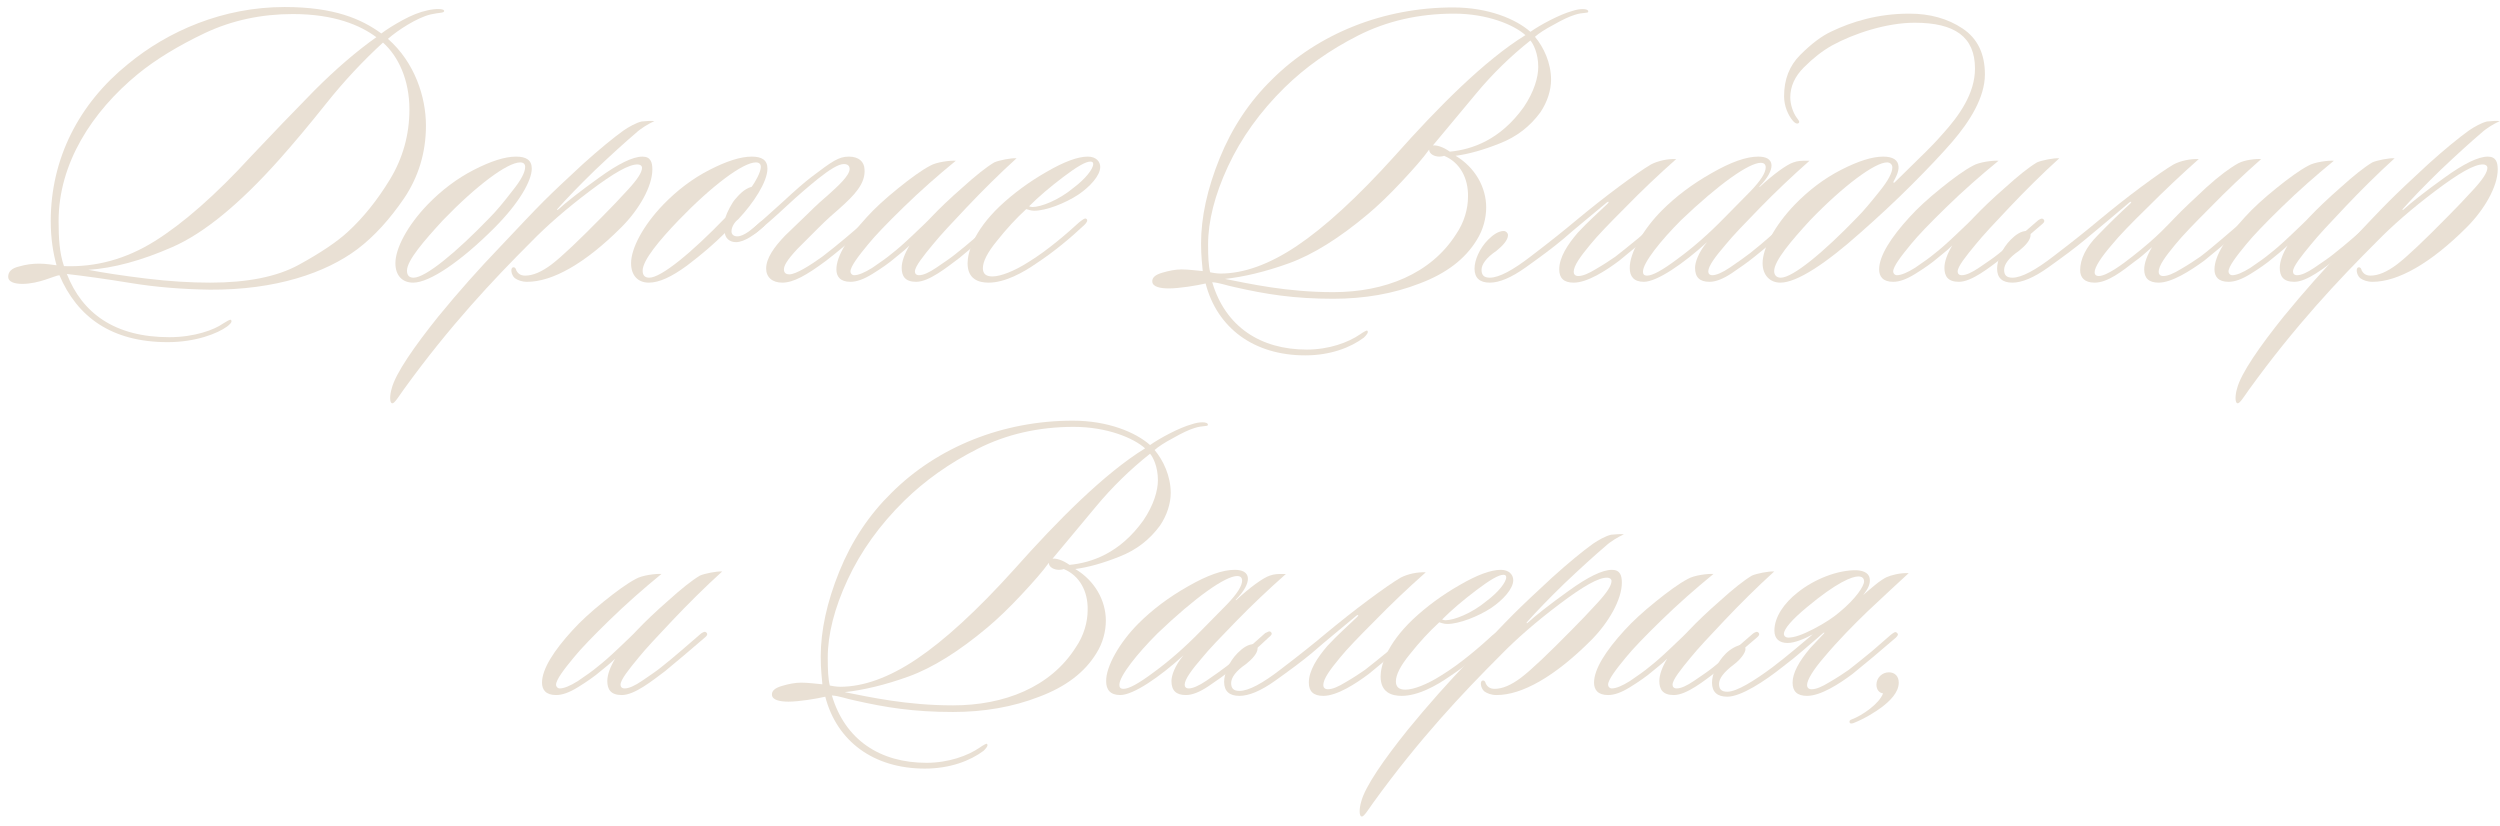 <?xml version="1.0" encoding="UTF-8"?> <svg xmlns="http://www.w3.org/2000/svg" width="242" height="80" viewBox="0 0 242 80" fill="none"><path d="M42.992 1.08C42.952 1.28 42.512 1.2 41.672 1.4C40.352 1.72 38.512 2.92 37.552 3.76C40.152 6.04 41.232 9.4 41.232 12.16C41.232 14.76 40.512 17.12 39.112 19.2C37.712 21.24 36.232 22.88 34.592 24.12C31.552 26.4 26.712 28.08 20.312 28.04C17.672 28 15.112 27.8 12.672 27.4C10.232 27 8.192 26.72 6.472 26.52C7.952 30.32 11.112 32.64 16.392 32.64C18.832 32.64 20.752 31.92 21.592 31.32C21.952 31.12 22.192 30.92 22.352 30.96C22.552 31.16 22.192 31.44 21.992 31.6C21.072 32.28 18.952 33.12 16.232 33.12C10.792 33.12 7.472 30.68 5.752 26.64C5.272 26.68 3.792 27.48 2.152 27.48C1.392 27.48 0.792 27.28 0.792 26.8C0.792 26.28 1.152 25.96 1.832 25.8C2.512 25.6 3.152 25.52 3.792 25.52C4.432 25.52 5.112 25.64 5.472 25.68C5.152 24.52 4.912 23.12 4.912 21.4C4.912 15.36 7.632 10.04 12.392 6.2C16.272 3 21.592 0.68 27.552 0.68C32.352 0.68 34.992 1.84 36.912 3.24C37.392 2.88 38.072 2.44 38.952 1.96C39.832 1.48 40.632 1.16 41.392 1C42.072 0.84 43.032 0.8 42.992 1.08ZM36.432 3.6C34.872 2.44 32.352 1.36 28.352 1.36C25.312 1.36 22.472 1.96 19.832 3.2C17.232 4.44 15.072 5.76 13.352 7.16C8.872 10.84 5.672 15.84 5.672 21.4C5.672 23.04 5.752 24.48 6.192 25.76C9.272 25.88 12.192 25.08 14.952 23.36C17.712 21.64 20.872 18.88 24.352 15.08C26.352 12.96 28.392 10.84 30.432 8.76C32.512 6.68 34.512 4.96 36.432 3.6ZM33.672 22.44C35.152 21.08 36.512 19.4 37.752 17.36C38.992 15.32 39.632 13.04 39.632 10.6C39.632 7.72 38.552 5.44 37.072 4.12C35.152 5.88 33.312 7.84 31.592 10C29.872 12.16 28.352 13.96 27.072 15.4C23.192 19.76 19.712 22.6 16.672 23.92C13.672 25.24 10.952 25.96 8.552 26.12C9.992 26.4 11.832 26.68 14.112 26.96C16.392 27.24 18.472 27.36 20.352 27.36C23.912 27.36 26.792 26.8 28.912 25.64C31.032 24.48 32.632 23.4 33.672 22.44Z" fill="#E9E0D4"></path><path d="M49.955 15.16C50.915 15.16 51.475 15.48 51.475 16.32C51.475 17.48 50.275 19.64 47.835 22.08C44.635 25.28 41.595 27.36 39.995 27.36C38.915 27.36 38.275 26.64 38.275 25.48C38.275 24.04 39.435 21.84 41.395 19.8C42.755 18.4 44.235 17.28 45.875 16.44C47.515 15.6 48.875 15.16 49.955 15.16ZM50.835 16.16C50.835 15.88 50.675 15.72 50.355 15.72C49.115 15.72 46.115 17.96 42.875 21.32C41.075 23.28 39.395 25.2 39.395 26.2C39.395 26.72 39.675 26.88 40.035 26.88C41.195 26.88 44.155 24.44 47.395 21.08C48.075 20.4 48.795 19.52 49.595 18.48C50.435 17.44 50.835 16.68 50.835 16.16Z" fill="#E9E0D4"></path><path d="M63.348 11.72C62.748 12 62.068 12.4 61.548 12.88C60.468 13.8 59.148 15 57.588 16.48C56.068 17.96 54.868 19.2 53.948 20.24C53.908 20.28 53.948 20.36 53.988 20.32C54.828 19.56 56.148 18.52 57.988 17.2C59.868 15.84 61.268 15.16 62.188 15.16C62.988 15.16 63.148 15.72 63.148 16.4C63.148 18.04 61.868 20.28 60.148 22C56.628 25.52 53.468 27.28 51.028 27.28C50.508 27.28 50.108 27.12 49.828 26.92C49.468 26.6 49.388 25.92 49.668 25.88C49.868 25.84 49.948 26.04 49.988 26.2C50.108 26.4 50.308 26.68 50.828 26.68C51.588 26.68 52.428 26.32 53.388 25.6C54.388 24.84 56.028 23.28 58.348 20.92C59.108 20.16 59.908 19.32 60.788 18.36C61.708 17.36 62.148 16.68 62.148 16.24C62.148 16.04 61.948 15.92 61.748 15.92C60.908 15.88 59.388 16.76 57.108 18.48C54.828 20.2 52.948 21.84 51.428 23.4C47.748 27.08 43.548 31.52 39.068 37.72C38.588 38.4 38.188 39.04 37.988 39.04C37.668 39.04 37.748 38.16 37.908 37.64C38.268 36.16 40.148 33.48 42.428 30.64C44.388 28.24 46.388 26 48.348 23.96C50.308 21.88 51.708 20.4 52.628 19.48C53.588 18.52 54.868 17.32 56.428 15.88C58.028 14.44 59.348 13.36 60.348 12.64C60.868 12.28 61.588 11.88 62.108 11.76C62.548 11.72 63.028 11.68 63.348 11.72Z" fill="#E9E0D4"></path><path d="M74.288 16.32C74.288 17.6 72.928 19.68 71.448 21.24C71.168 21.44 70.808 21.92 70.808 22.4C70.808 22.68 71.008 22.88 71.368 22.88C72.008 22.88 72.848 22.16 73.608 21.48C73.768 21.36 73.968 21.36 74.008 21.48C74.168 21.68 73.968 21.88 73.928 21.92C73.128 22.68 72.048 23.44 71.248 23.44C70.568 23.44 70.208 23 70.168 22.56C69.168 23.56 67.968 24.6 66.488 25.72C65.008 26.8 63.808 27.36 62.808 27.36C61.728 27.36 61.088 26.64 61.088 25.48C61.088 24.04 62.248 21.84 64.208 19.8C65.568 18.4 67.048 17.28 68.688 16.44C70.328 15.6 71.688 15.16 72.768 15.16C73.728 15.16 74.288 15.48 74.288 16.32ZM73.648 16.16C73.648 15.88 73.488 15.72 73.168 15.72C71.928 15.72 68.928 17.96 65.688 21.32C63.808 23.28 62.208 25.2 62.208 26.2C62.208 26.72 62.488 26.88 62.848 26.88C64.008 26.88 66.968 24.44 70.208 21.08C70.368 20.56 70.848 19.64 71.168 19.28C71.488 18.92 72.008 18.28 72.768 18.08C73.088 17.64 73.648 16.68 73.648 16.16Z" fill="#E9E0D4"></path><path d="M72.884 22.12C73.724 21.4 74.684 20.52 75.844 19.48C77.004 18.4 77.884 17.64 78.564 17.12C80.524 15.64 81.164 15.16 82.164 15.16C83.164 15.16 83.644 15.68 83.684 16.36C83.804 17.76 82.724 18.88 81.244 20.2C80.724 20.64 80.044 21.24 79.204 22.08L77.164 24.12C76.164 25.2 75.884 25.72 75.884 26.08C75.884 26.44 76.124 26.56 76.404 26.56C77.044 26.56 78.444 25.68 79.604 24.84C80.924 23.84 82.764 22.28 83.604 21.52C83.764 21.4 84.084 21.08 84.284 21.28C84.404 21.4 84.324 21.56 84.164 21.72C83.644 22.16 82.964 22.8 82.044 23.56C81.124 24.32 80.444 24.88 79.964 25.24C78.084 26.64 76.804 27.36 75.724 27.36C74.764 27.36 74.164 26.84 74.164 26C74.164 25 74.924 23.92 76.004 22.8L78.164 20.72C79.004 19.88 79.724 19.24 80.244 18.8C81.084 18.04 82.244 17 82.244 16.36C82.244 16.04 82.044 15.88 81.684 15.88C81.164 15.88 80.324 16.4 79.164 17.32C78.324 18 77.284 18.88 76.124 19.96C74.964 21.04 74.004 21.88 73.204 22.52C73.044 22.68 72.724 22.76 72.684 22.6C72.564 22.44 72.724 22.24 72.884 22.12Z" fill="#E9E0D4"></path><path d="M98.403 15.32C96.683 16.88 95.083 18.48 93.603 20.04C92.123 21.6 91.003 22.8 90.323 23.64C89.363 24.8 88.563 25.8 88.563 26.28C88.563 26.48 88.683 26.64 88.963 26.64C89.363 26.64 89.923 26.4 90.683 25.88C91.443 25.36 92.043 24.96 92.483 24.6C93.763 23.6 95.283 22.24 96.363 21.32C96.563 21.2 96.723 21.08 96.883 21.24C97.003 21.36 96.963 21.52 96.763 21.68C95.603 22.68 93.723 24.28 92.883 24.96C91.603 25.92 89.923 27.28 88.683 27.28C87.603 27.28 87.283 26.72 87.283 25.92C87.283 25.32 87.563 24.56 88.043 23.76C87.523 24.28 86.963 24.68 86.643 24.96C86.043 25.48 85.283 26 84.443 26.52C83.603 27.04 82.923 27.28 82.323 27.28C81.323 27.28 80.963 26.76 80.963 26.08C80.963 24.76 82.123 22.96 83.923 21C84.683 20.16 85.683 19.24 86.923 18.24C88.163 17.24 89.203 16.48 90.043 16.04C90.643 15.68 92.003 15.52 92.523 15.56C90.763 17 89.083 18.48 87.483 20.04C85.883 21.6 84.723 22.8 84.043 23.64C83.083 24.8 82.323 25.8 82.323 26.28C82.323 26.48 82.483 26.64 82.683 26.64C83.083 26.64 83.683 26.4 84.443 25.92C85.203 25.4 85.843 24.96 86.363 24.52C86.883 24.12 87.563 23.52 88.403 22.72C89.243 21.92 89.843 21.36 90.163 21C90.963 20.16 91.963 19.2 93.203 18.12C94.443 17 95.443 16.2 96.243 15.72C96.683 15.52 97.883 15.28 98.403 15.32Z" fill="#E9E0D4"></path><path d="M95.702 27.36C94.742 27.36 93.662 27.04 93.662 25.48C93.662 24.48 94.222 22.4 96.782 19.96C98.102 18.72 99.622 17.6 101.302 16.64C103.022 15.64 104.342 15.16 105.302 15.16C106.102 15.16 106.502 15.64 106.502 16.16C106.502 17 105.502 18.08 104.382 18.84C103.102 19.68 101.262 20.4 100.102 20.4C99.782 20.4 99.502 20.28 99.342 20.24C98.342 21.16 97.422 22.16 96.502 23.32C95.582 24.44 95.142 25.32 95.142 25.96C95.142 26.48 95.422 26.76 96.062 26.76C96.862 26.76 98.182 26.24 99.502 25.4C101.422 24.24 103.462 22.44 104.462 21.52C104.742 21.32 105.022 21.04 105.182 21.2C105.342 21.36 105.142 21.6 104.982 21.76C103.662 23 102.102 24.32 100.342 25.48C99.022 26.4 97.262 27.36 95.702 27.36ZM105.822 15.88C105.822 15.72 105.742 15.64 105.542 15.64C105.102 15.64 104.262 16.12 102.942 17.12C101.622 18.12 100.542 19.04 99.622 19.96C99.662 20 99.822 20.04 99.942 20.04C100.742 20.04 102.462 19.4 103.942 18.16C105.062 17.32 105.822 16.36 105.822 15.88Z" fill="#E9E0D4"></path><path d="M153.743 1.12C153.743 1.32 153.263 1.16 152.423 1.44C151.903 1.6 151.223 1.92 150.383 2.4C149.543 2.84 148.943 3.24 148.583 3.56C149.423 4.56 150.143 6.08 150.143 7.72C150.143 8.72 149.783 9.88 149.103 10.88C148.103 12.24 146.823 13.24 145.183 13.88C143.583 14.52 142.143 14.92 140.903 15.08C142.783 16.2 143.863 18.12 143.863 20.08C143.863 21.08 143.583 22.24 142.943 23.24C141.823 25.08 139.983 26.48 137.423 27.44C134.863 28.44 132.063 28.92 129.063 28.92C125.223 28.92 122.543 28.48 119.543 27.8C118.743 27.64 118.023 27.36 117.343 27.32C118.623 31.64 122.023 33.84 126.503 33.84C128.623 33.84 130.503 33.16 131.663 32.36C131.943 32.16 132.303 31.96 132.343 32C132.543 32.16 132.223 32.48 132.023 32.68C130.743 33.64 128.783 34.4 126.343 34.4C121.383 34.4 117.823 31.76 116.703 27.44C115.863 27.64 114.143 27.92 113.143 27.92C112.303 27.92 111.583 27.76 111.543 27.28C111.503 26.88 111.823 26.6 112.503 26.4C113.183 26.2 113.783 26.08 114.383 26.08C115.063 26.08 115.903 26.2 116.423 26.24C116.383 25.64 116.263 24.88 116.263 23.56C116.263 21.04 116.863 18.28 118.063 15.32C119.263 12.36 120.943 9.84 123.103 7.72C127.583 3.24 133.943 0.72 140.663 0.72C144.063 0.72 146.743 1.84 148.143 3.08C149.103 2.4 150.983 1.4 152.143 1.08C152.623 0.92 152.943 0.88 153.223 0.88C153.543 0.88 153.743 0.96 153.743 1.12ZM147.663 3.4C146.543 2.4 143.983 1.32 140.743 1.32C137.343 1.32 134.223 2.04 131.463 3.44C128.703 4.84 126.343 6.52 124.343 8.48C121.983 10.8 120.143 13.36 118.863 16.12C117.583 18.88 116.943 21.4 116.943 23.68C116.943 24.84 116.983 25.72 117.143 26.36C117.343 26.4 117.783 26.48 118.143 26.48C120.383 26.48 122.863 25.6 125.543 23.8C128.223 22 131.383 19.12 135.023 15.08C139.183 10.4 143.703 5.84 147.663 3.4ZM148.143 3.92C146.223 5.44 144.463 7.16 142.903 9.04L138.703 14.08C139.063 14.04 139.663 14.2 140.343 14.68C142.463 14.48 145.223 13.56 147.503 10.36C148.503 8.88 148.903 7.48 148.903 6.48C148.903 5.16 148.423 4.24 148.143 3.92ZM140.943 22.68C141.743 21.52 142.103 20.2 142.103 19.04C142.143 17.28 141.343 15.72 139.783 15.08C139.743 15.12 139.463 15.16 139.343 15.16C138.863 15.16 138.343 14.92 138.343 14.48C137.743 15.32 136.823 16.36 135.663 17.6C134.503 18.84 133.423 19.88 132.423 20.72C129.663 23.04 127.103 24.64 124.783 25.48C122.463 26.32 120.383 26.8 118.583 27C121.023 27.48 124.583 28.28 129.063 28.28C134.023 28.28 138.503 26.52 140.943 22.68Z" fill="#E9E0D4"></path><path d="M152.334 27.36C151.374 27.36 150.934 26.92 150.934 26.08C150.934 24.92 151.734 23.68 152.734 22.52C153.654 21.52 154.774 20.52 155.614 19.72C155.814 19.52 155.694 19.48 155.534 19.6C154.214 20.72 152.614 22 151.294 23.16C150.294 24 149.094 24.88 147.694 25.88C146.294 26.88 145.134 27.36 144.214 27.36C143.254 27.36 142.734 26.92 142.734 26C142.734 25.2 143.214 24.04 144.054 23.2C144.534 22.72 145.054 22.36 145.574 22.36C145.774 22.36 145.974 22.56 145.974 22.76C145.974 23.24 145.454 23.8 144.854 24.28C143.854 24.96 143.414 25.6 143.414 26.12C143.414 26.6 143.614 26.88 144.214 26.88C145.094 26.88 146.454 26.16 148.254 24.76C150.094 23.36 151.534 22.2 152.534 21.36C153.934 20.2 155.294 19.12 156.694 18.08C158.094 17.04 159.134 16.32 159.814 15.92C160.494 15.56 161.454 15.36 162.254 15.4C160.534 16.92 158.894 18.48 157.334 20.08C155.774 21.64 154.614 22.84 153.934 23.68C152.974 24.84 152.334 25.72 152.334 26.32C152.334 26.52 152.454 26.72 152.774 26.72C153.214 26.72 153.774 26.48 154.494 26.04C155.254 25.6 155.854 25.2 156.374 24.84C157.054 24.32 157.774 23.72 158.614 23.04L160.454 21.44C160.734 21.24 160.934 21.08 161.054 21.28C161.214 21.44 161.094 21.56 160.934 21.72L158.774 23.56L156.734 25.24C155.454 26.2 153.654 27.36 152.334 27.36Z" fill="#E9E0D4"></path><path d="M174.841 15.56H175.161C173.441 17.08 171.841 18.6 170.321 20.16C168.841 21.68 167.721 22.84 167.041 23.68C166.041 24.84 165.361 25.76 165.361 26.28C165.361 26.48 165.481 26.64 165.761 26.64C166.121 26.64 166.721 26.4 167.481 25.88C168.241 25.36 168.921 24.88 169.441 24.48C170.721 23.48 172.201 22.12 173.161 21.28C173.321 21.24 173.561 21 173.721 21.2C173.881 21.36 173.721 21.52 173.521 21.68C172.361 22.8 170.801 24.08 169.801 24.88C169.201 25.36 168.481 25.88 167.641 26.44C166.801 27 166.081 27.28 165.481 27.28C164.521 27.28 164.081 26.84 164.081 25.92C164.081 25.4 164.401 24.44 165.241 23.44C162.961 25.52 160.401 27.28 159.121 27.28C158.161 27.28 157.761 26.76 157.761 25.96C157.721 24.52 159.081 22.16 160.881 20.36C162.241 19 163.841 17.8 165.681 16.76C167.561 15.68 169.041 15.16 170.201 15.16C170.881 15.16 171.481 15.36 171.481 16.04C171.481 16.48 171.161 17.2 170.321 18.04C170.281 18.08 170.321 18.12 170.361 18.08C171.601 16.92 172.961 15.92 173.601 15.72C174.041 15.56 174.401 15.56 174.841 15.56ZM170.921 16.2C170.921 15.92 170.761 15.76 170.441 15.76C169.321 15.76 166.441 17.76 162.721 21.32C160.761 23.28 159.041 25.44 159.041 26.28C159.041 26.48 159.081 26.68 159.441 26.68C159.961 26.68 160.921 26.16 162.361 25.08C163.841 24 165.361 22.68 166.921 21.08L169.441 18.52C170.441 17.48 170.921 16.72 170.921 16.2Z" fill="#E9E0D4"></path><path d="M192.139 7.2C192.139 9.44 190.659 11.76 189.019 13.68C188.019 14.84 186.699 16.24 185.059 17.88C183.459 19.48 181.819 21 180.139 22.48C176.739 25.52 173.939 27.36 172.339 27.36C171.339 27.36 170.619 26.64 170.619 25.48C170.619 24.04 171.779 21.84 173.739 19.8C175.099 18.4 176.579 17.28 178.219 16.44C179.859 15.6 181.219 15.16 182.299 15.16C183.219 15.16 183.739 15.48 183.779 16.12C183.819 16.64 183.459 17.28 183.299 17.56C183.259 17.68 183.299 17.76 183.419 17.64L185.659 15.44C186.739 14.4 187.499 13.6 188.019 13C189.659 11.2 191.179 9.04 191.179 6.64C191.179 3.56 189.219 2.2 185.339 2.2C182.619 2.2 179.459 3.24 177.339 4.4C176.419 4.92 175.539 5.6 174.619 6.52C173.739 7.4 173.299 8.36 173.299 9.44C173.299 10.12 173.579 10.92 173.899 11.36C174.099 11.64 174.259 11.8 174.099 11.92C173.939 12.04 173.699 11.88 173.539 11.68C173.099 11.16 172.699 10.28 172.699 9.32C172.699 7.68 173.219 6.36 174.259 5.32C175.339 4.24 176.339 3.48 177.299 3.04C179.219 2.12 181.739 1.32 184.819 1.32C186.819 1.32 188.539 1.8 189.979 2.76C191.419 3.72 192.139 5.2 192.139 7.2ZM183.179 16.2C183.179 15.88 182.899 15.72 182.699 15.72C181.539 15.68 178.459 17.96 175.219 21.32C173.419 23.28 171.739 25.24 171.739 26.24C171.739 26.68 172.019 26.88 172.379 26.88C173.539 26.88 176.499 24.44 179.739 21.08C180.419 20.4 181.139 19.52 181.939 18.52C182.779 17.48 183.179 16.72 183.179 16.2Z" fill="#E9E0D4"></path><path d="M199.34 15.32C197.62 16.88 196.02 18.48 194.54 20.04C193.06 21.6 191.94 22.8 191.26 23.64C190.3 24.8 189.5 25.8 189.5 26.28C189.5 26.48 189.62 26.64 189.9 26.64C190.3 26.64 190.86 26.4 191.62 25.88C192.38 25.36 192.98 24.96 193.42 24.6C194.7 23.6 196.22 22.24 197.3 21.32C197.5 21.2 197.66 21.08 197.82 21.24C197.94 21.36 197.9 21.52 197.7 21.68C196.54 22.68 194.66 24.28 193.82 24.96C192.54 25.92 190.86 27.28 189.62 27.28C188.54 27.28 188.22 26.72 188.22 25.92C188.22 25.32 188.5 24.56 188.98 23.76C188.46 24.28 187.9 24.68 187.58 24.96C186.98 25.48 186.22 26 185.38 26.52C184.54 27.04 183.86 27.28 183.26 27.28C182.26 27.28 181.9 26.76 181.9 26.08C181.9 24.76 183.06 22.96 184.86 21C185.62 20.16 186.62 19.24 187.86 18.24C189.1 17.24 190.14 16.48 190.98 16.04C191.58 15.68 192.94 15.52 193.46 15.56C191.7 17 190.02 18.48 188.42 20.04C186.82 21.6 185.66 22.8 184.98 23.64C184.02 24.8 183.26 25.8 183.26 26.28C183.26 26.48 183.42 26.64 183.62 26.64C184.02 26.64 184.62 26.4 185.38 25.92C186.14 25.4 186.78 24.96 187.3 24.52C187.82 24.12 188.5 23.52 189.34 22.72C190.18 21.92 190.78 21.36 191.1 21C191.9 20.16 192.9 19.2 194.14 18.12C195.38 17 196.38 16.2 197.18 15.72C197.62 15.52 198.82 15.28 199.34 15.32Z" fill="#E9E0D4"></path><path d="M208.959 27.36C207.999 27.36 207.559 26.92 207.559 26.08C207.559 25.48 207.839 24.72 208.319 23.92C207.799 24.4 206.999 25.08 206.679 25.28C205.439 26.24 204.039 27.36 202.759 27.36C201.759 27.36 201.359 26.84 201.359 26.16C201.359 25.08 201.919 23.92 203.079 22.76C204.239 21.56 205.279 20.56 206.199 19.72C206.399 19.52 206.279 19.48 206.119 19.6L204.039 21.36L201.879 23.16C200.879 24 199.679 24.88 198.279 25.88C196.879 26.88 195.719 27.36 194.799 27.36C193.839 27.36 193.319 26.92 193.319 26C193.319 25.2 193.799 24.04 194.639 23.2C195.119 22.72 195.639 22.36 196.159 22.36C196.359 22.36 196.559 22.56 196.559 22.76C196.559 23.24 196.039 23.8 195.439 24.28C194.439 24.96 193.999 25.6 193.999 26.12C193.999 26.6 194.199 26.88 194.799 26.88C195.679 26.88 197.039 26.16 198.839 24.76C200.679 23.36 202.119 22.2 203.119 21.36C204.519 20.2 205.879 19.12 207.279 18.08C208.679 17.04 209.719 16.32 210.399 15.92C211.079 15.56 212.039 15.36 212.839 15.4C211.119 16.92 209.479 18.48 207.879 20.08C206.279 21.64 205.119 22.84 204.439 23.68C203.439 24.84 202.759 25.84 202.759 26.36C202.759 26.56 202.88 26.72 203.16 26.72C203.919 26.72 205.439 25.6 206.399 24.84C208.919 22.88 210 21.6 210.52 21.08C211.28 20.28 212.319 19.32 213.559 18.16C214.839 17 215.879 16.24 216.679 15.8C217.279 15.48 218.359 15.36 218.879 15.4C217.159 16.92 215.519 18.48 213.959 20.08C212.399 21.64 211.239 22.84 210.559 23.68C209.599 24.84 208.959 25.72 208.959 26.32C208.959 26.52 209.079 26.72 209.399 26.72C209.839 26.72 210.399 26.48 211.119 26.04C211.879 25.6 212.479 25.2 212.999 24.84C214.319 23.84 216.239 22.12 217.079 21.44C217.359 21.24 217.559 21.08 217.679 21.28C217.839 21.44 217.719 21.56 217.559 21.72L215.399 23.56L213.359 25.24C212.039 26.2 210.239 27.36 208.959 27.36Z" fill="#E9E0D4"></path><path d="M231.801 15.32C230.081 16.88 228.481 18.48 227.001 20.04C225.521 21.6 224.401 22.8 223.721 23.64C222.761 24.8 221.961 25.8 221.961 26.28C221.961 26.48 222.081 26.64 222.361 26.64C222.761 26.64 223.321 26.4 224.081 25.88C224.841 25.36 225.441 24.96 225.881 24.6C227.161 23.6 228.681 22.24 229.761 21.32C229.961 21.2 230.121 21.08 230.281 21.24C230.401 21.36 230.361 21.52 230.161 21.68C229.001 22.68 227.121 24.28 226.281 24.96C225.001 25.92 223.321 27.28 222.081 27.28C221.001 27.28 220.681 26.72 220.681 25.92C220.681 25.32 220.961 24.56 221.441 23.76C220.921 24.28 220.361 24.68 220.041 24.96C219.441 25.48 218.681 26 217.841 26.52C217.001 27.04 216.321 27.28 215.721 27.28C214.721 27.28 214.361 26.76 214.361 26.08C214.361 24.76 215.521 22.96 217.321 21C218.081 20.16 219.081 19.24 220.321 18.24C221.561 17.24 222.601 16.48 223.441 16.04C224.041 15.68 225.401 15.52 225.921 15.56C224.161 17 222.481 18.48 220.881 20.04C219.281 21.6 218.121 22.8 217.441 23.64C216.481 24.8 215.721 25.8 215.721 26.28C215.721 26.48 215.881 26.64 216.081 26.64C216.481 26.64 217.081 26.4 217.841 25.92C218.601 25.4 219.241 24.96 219.761 24.52C220.281 24.12 220.961 23.52 221.801 22.72C222.641 21.92 223.241 21.36 223.561 21C224.361 20.16 225.361 19.2 226.601 18.12C227.841 17 228.841 16.2 229.641 15.72C230.081 15.52 231.281 15.28 231.801 15.32Z" fill="#E9E0D4"></path><path d="M241.98 11.72C241.38 12 240.7 12.4 240.18 12.88C239.1 13.8 237.78 15 236.22 16.48C234.7 17.96 233.5 19.2 232.58 20.24C232.54 20.28 232.58 20.36 232.62 20.32C233.46 19.56 234.78 18.52 236.62 17.2C238.5 15.84 239.9 15.16 240.82 15.16C241.62 15.16 241.78 15.72 241.78 16.4C241.78 18.04 240.5 20.28 238.78 22C235.26 25.52 232.1 27.28 229.66 27.28C229.14 27.28 228.74 27.12 228.46 26.92C228.1 26.6 228.02 25.92 228.3 25.88C228.5 25.84 228.58 26.04 228.62 26.2C228.74 26.4 228.94 26.68 229.46 26.68C230.22 26.68 231.06 26.32 232.02 25.6C233.02 24.84 234.66 23.28 236.98 20.92C237.74 20.16 238.54 19.32 239.42 18.36C240.34 17.36 240.78 16.68 240.78 16.24C240.78 16.04 240.58 15.92 240.38 15.92C239.54 15.88 238.02 16.76 235.74 18.48C233.46 20.2 231.58 21.84 230.06 23.4C226.38 27.08 222.18 31.52 217.7 37.72C217.22 38.4 216.82 39.04 216.62 39.04C216.3 39.04 216.38 38.16 216.54 37.64C216.9 36.16 218.78 33.48 221.06 30.64C223.02 28.24 225.02 26 226.98 23.96C228.94 21.88 230.34 20.4 231.26 19.48C232.22 18.52 233.5 17.32 235.06 15.88C236.66 14.44 237.98 13.36 238.98 12.64C239.5 12.28 240.22 11.88 240.74 11.76C241.18 11.72 241.66 11.68 241.98 11.72Z" fill="#E9E0D4"></path><path d="M69.907 55.32C68.187 56.88 66.587 58.48 65.107 60.04C63.627 61.6 62.507 62.8 61.827 63.64C60.867 64.8 60.067 65.8 60.067 66.28C60.067 66.48 60.187 66.64 60.467 66.64C60.867 66.64 61.427 66.4 62.187 65.88C62.947 65.36 63.547 64.96 63.987 64.6C65.267 63.6 66.787 62.24 67.867 61.32C68.067 61.2 68.227 61.08 68.387 61.24C68.507 61.36 68.467 61.52 68.267 61.68C67.107 62.68 65.227 64.28 64.387 64.96C63.107 65.92 61.427 67.28 60.187 67.28C59.107 67.28 58.787 66.72 58.787 65.92C58.787 65.32 59.067 64.56 59.547 63.76C59.027 64.28 58.467 64.68 58.147 64.96C57.547 65.48 56.787 66 55.947 66.52C55.107 67.04 54.427 67.28 53.827 67.28C52.827 67.28 52.467 66.76 52.467 66.08C52.467 64.76 53.627 62.96 55.427 61C56.187 60.16 57.187 59.24 58.427 58.24C59.667 57.24 60.707 56.48 61.547 56.04C62.147 55.68 63.507 55.52 64.027 55.56C62.267 57 60.587 58.48 58.987 60.04C57.387 61.6 56.227 62.8 55.547 63.64C54.587 64.8 53.827 65.8 53.827 66.28C53.827 66.48 53.987 66.64 54.187 66.64C54.587 66.64 55.187 66.4 55.947 65.92C56.707 65.4 57.347 64.96 57.867 64.52C58.387 64.12 59.067 63.52 59.907 62.72C60.747 61.92 61.347 61.36 61.667 61C62.467 60.16 63.467 59.2 64.707 58.12C65.947 57 66.947 56.2 67.747 55.72C68.187 55.52 69.387 55.28 69.907 55.32Z" fill="#E9E0D4"></path><path d="M116.926 41.12C116.926 41.32 116.446 41.16 115.606 41.44C115.086 41.6 114.406 41.92 113.566 42.4C112.726 42.84 112.126 43.24 111.766 43.56C112.606 44.56 113.326 46.08 113.326 47.72C113.326 48.72 112.966 49.88 112.286 50.88C111.286 52.24 110.006 53.24 108.366 53.88C106.766 54.52 105.326 54.92 104.086 55.08C105.966 56.2 107.046 58.12 107.046 60.08C107.046 61.08 106.766 62.24 106.126 63.24C105.006 65.08 103.166 66.48 100.606 67.44C98.046 68.44 95.246 68.92 92.246 68.92C88.406 68.92 85.726 68.48 82.726 67.8C81.926 67.64 81.206 67.36 80.526 67.32C81.806 71.64 85.206 73.84 89.686 73.84C91.806 73.84 93.686 73.16 94.846 72.36C95.126 72.16 95.486 71.96 95.526 72C95.726 72.16 95.406 72.48 95.206 72.68C93.926 73.64 91.966 74.4 89.526 74.4C84.566 74.4 81.006 71.76 79.886 67.44C79.046 67.64 77.326 67.92 76.326 67.92C75.486 67.92 74.766 67.76 74.726 67.28C74.686 66.88 75.006 66.6 75.686 66.4C76.366 66.2 76.966 66.08 77.566 66.08C78.246 66.08 79.086 66.2 79.606 66.24C79.566 65.64 79.446 64.88 79.446 63.56C79.446 61.04 80.046 58.28 81.246 55.32C82.446 52.36 84.126 49.84 86.286 47.72C90.766 43.24 97.126 40.72 103.846 40.72C107.246 40.72 109.926 41.84 111.326 43.08C112.286 42.4 114.166 41.4 115.326 41.08C115.806 40.92 116.126 40.88 116.406 40.88C116.726 40.88 116.926 40.96 116.926 41.12ZM110.846 43.4C109.726 42.4 107.166 41.32 103.926 41.32C100.526 41.32 97.406 42.04 94.646 43.44C91.886 44.84 89.526 46.52 87.526 48.48C85.166 50.8 83.326 53.36 82.046 56.12C80.766 58.88 80.126 61.4 80.126 63.68C80.126 64.84 80.166 65.72 80.326 66.36C80.526 66.4 80.966 66.48 81.326 66.48C83.566 66.48 86.046 65.6 88.726 63.8C91.406 62 94.566 59.12 98.206 55.08C102.366 50.4 106.886 45.84 110.846 43.4ZM111.326 43.92C109.406 45.44 107.646 47.16 106.086 49.04L101.886 54.08C102.246 54.04 102.846 54.2 103.526 54.68C105.646 54.48 108.406 53.56 110.686 50.36C111.686 48.88 112.086 47.48 112.086 46.48C112.086 45.16 111.606 44.24 111.326 43.92ZM104.126 62.68C104.926 61.52 105.286 60.2 105.286 59.04C105.326 57.28 104.526 55.72 102.966 55.08C102.926 55.12 102.646 55.16 102.526 55.16C102.046 55.16 101.526 54.92 101.526 54.48C100.926 55.32 100.006 56.36 98.846 57.6C97.686 58.84 96.606 59.88 95.606 60.72C92.846 63.04 90.286 64.64 87.966 65.48C85.646 66.32 83.566 66.8 81.766 67C84.206 67.48 87.766 68.28 92.246 68.28C97.206 68.28 101.686 66.52 104.126 62.68Z" fill="#E9E0D4"></path><path d="M124.157 55.56H124.477C122.757 57.08 121.157 58.6 119.637 60.16C118.157 61.68 117.037 62.84 116.357 63.68C115.357 64.84 114.677 65.76 114.677 66.28C114.677 66.48 114.797 66.64 115.077 66.64C115.437 66.64 116.037 66.4 116.797 65.88C117.557 65.36 118.237 64.88 118.757 64.48C120.037 63.48 121.517 62.12 122.477 61.28C122.637 61.24 122.877 61 123.037 61.2C123.197 61.36 123.037 61.52 122.837 61.68C121.677 62.8 120.117 64.08 119.117 64.88C118.517 65.36 117.797 65.88 116.957 66.44C116.117 67 115.397 67.28 114.797 67.28C113.837 67.28 113.397 66.84 113.397 65.92C113.397 65.4 113.717 64.44 114.557 63.44C112.277 65.52 109.717 67.28 108.437 67.28C107.477 67.28 107.077 66.76 107.077 65.96C107.037 64.52 108.397 62.16 110.197 60.36C111.557 59 113.157 57.8 114.997 56.76C116.877 55.68 118.357 55.16 119.517 55.16C120.197 55.16 120.797 55.36 120.797 56.04C120.797 56.48 120.477 57.2 119.637 58.04C119.597 58.08 119.637 58.12 119.677 58.08C120.917 56.92 122.277 55.92 122.917 55.72C123.357 55.56 123.717 55.56 124.157 55.56ZM120.237 56.2C120.237 55.92 120.077 55.76 119.757 55.76C118.637 55.76 115.757 57.76 112.037 61.32C110.077 63.28 108.357 65.44 108.357 66.28C108.357 66.48 108.397 66.68 108.757 66.68C109.277 66.68 110.237 66.16 111.677 65.08C113.157 64 114.677 62.68 116.237 61.08L118.757 58.52C119.757 57.48 120.237 56.72 120.237 56.2Z" fill="#E9E0D4"></path><path d="M128.095 67.36C127.135 67.36 126.695 66.92 126.695 66.08C126.695 64.92 127.495 63.68 128.495 62.52C129.415 61.52 130.535 60.52 131.375 59.72C131.575 59.52 131.455 59.48 131.295 59.6C129.975 60.72 128.375 62 127.055 63.16C126.055 64 124.855 64.88 123.455 65.88C122.055 66.88 120.895 67.36 119.975 67.36C119.015 67.36 118.495 66.92 118.495 66C118.495 65.2 118.975 64.04 119.815 63.2C120.295 62.72 120.815 62.36 121.335 62.36C121.535 62.36 121.735 62.56 121.735 62.76C121.735 63.24 121.215 63.8 120.615 64.28C119.615 64.96 119.175 65.6 119.175 66.12C119.175 66.6 119.375 66.88 119.975 66.88C120.855 66.88 122.215 66.16 124.015 64.76C125.855 63.36 127.295 62.2 128.295 61.36C129.695 60.2 131.055 59.12 132.455 58.08C133.855 57.04 134.895 56.32 135.575 55.92C136.255 55.56 137.215 55.36 138.015 55.4C136.295 56.92 134.655 58.48 133.095 60.08C131.535 61.64 130.375 62.84 129.695 63.68C128.735 64.84 128.095 65.72 128.095 66.32C128.095 66.52 128.215 66.72 128.535 66.72C128.975 66.72 129.535 66.48 130.255 66.04C131.015 65.6 131.615 65.2 132.135 64.84C132.815 64.32 133.535 63.72 134.375 63.04L136.215 61.44C136.495 61.24 136.695 61.08 136.815 61.28C136.975 61.44 136.855 61.56 136.695 61.72L134.535 63.56L132.495 65.24C131.215 66.2 129.415 67.36 128.095 67.36Z" fill="#E9E0D4"></path><path d="M135.682 67.36C134.722 67.36 133.642 67.04 133.642 65.48C133.642 64.48 134.202 62.4 136.762 59.96C138.082 58.72 139.602 57.6 141.282 56.64C143.002 55.64 144.322 55.16 145.282 55.16C146.082 55.16 146.482 55.64 146.482 56.16C146.482 57 145.482 58.08 144.362 58.84C143.082 59.68 141.242 60.4 140.082 60.4C139.762 60.4 139.482 60.28 139.322 60.24C138.322 61.16 137.402 62.16 136.482 63.32C135.562 64.44 135.122 65.32 135.122 65.96C135.122 66.48 135.402 66.76 136.042 66.76C136.842 66.76 138.162 66.24 139.482 65.4C141.402 64.24 143.442 62.44 144.442 61.52C144.722 61.32 145.002 61.04 145.162 61.2C145.322 61.36 145.122 61.6 144.962 61.76C143.642 63 142.082 64.32 140.322 65.48C139.002 66.4 137.242 67.36 135.682 67.36ZM145.802 55.88C145.802 55.72 145.722 55.64 145.522 55.64C145.082 55.64 144.242 56.12 142.922 57.12C141.602 58.12 140.522 59.04 139.602 59.96C139.642 60 139.802 60.04 139.922 60.04C140.722 60.04 142.442 59.4 143.922 58.16C145.042 57.32 145.802 56.36 145.802 55.88Z" fill="#E9E0D4"></path><path d="M157.195 51.72C156.595 52 155.915 52.4 155.395 52.88C154.315 53.8 152.995 55 151.435 56.48C149.915 57.96 148.715 59.2 147.795 60.24C147.755 60.28 147.795 60.36 147.835 60.32C148.675 59.56 149.995 58.52 151.835 57.2C153.715 55.84 155.115 55.16 156.035 55.16C156.835 55.16 156.995 55.72 156.995 56.4C156.995 58.04 155.715 60.28 153.995 62C150.475 65.52 147.315 67.28 144.875 67.28C144.355 67.28 143.955 67.12 143.675 66.92C143.315 66.6 143.235 65.92 143.515 65.88C143.715 65.84 143.795 66.04 143.835 66.2C143.955 66.4 144.155 66.68 144.675 66.68C145.435 66.68 146.275 66.32 147.235 65.6C148.235 64.84 149.875 63.28 152.195 60.92C152.955 60.16 153.755 59.32 154.635 58.36C155.555 57.36 155.995 56.68 155.995 56.24C155.995 56.04 155.795 55.92 155.595 55.92C154.755 55.88 153.235 56.76 150.955 58.48C148.675 60.2 146.795 61.84 145.275 63.4C141.595 67.08 137.395 71.52 132.915 77.72C132.435 78.4 132.035 79.04 131.835 79.04C131.515 79.04 131.595 78.16 131.755 77.64C132.115 76.16 133.995 73.48 136.275 70.64C138.235 68.24 140.235 66 142.195 63.96C144.155 61.88 145.555 60.4 146.475 59.48C147.435 58.52 148.715 57.32 150.275 55.88C151.875 54.44 153.195 53.36 154.195 52.64C154.715 52.28 155.435 51.88 155.955 51.76C156.395 51.72 156.875 51.68 157.195 51.72Z" fill="#E9E0D4"></path><path d="M171.743 55.32C170.023 56.88 168.423 58.48 166.943 60.04C165.463 61.6 164.343 62.8 163.663 63.64C162.703 64.8 161.903 65.8 161.903 66.28C161.903 66.48 162.023 66.64 162.303 66.64C162.703 66.64 163.263 66.4 164.023 65.88C164.783 65.36 165.383 64.96 165.823 64.6C167.103 63.6 168.623 62.24 169.703 61.32C169.903 61.2 170.063 61.08 170.223 61.24C170.343 61.36 170.303 61.52 170.103 61.68C168.943 62.68 167.063 64.28 166.223 64.96C164.943 65.92 163.263 67.28 162.023 67.28C160.943 67.28 160.623 66.72 160.623 65.92C160.623 65.32 160.903 64.56 161.383 63.76C160.863 64.28 160.303 64.68 159.983 64.96C159.383 65.48 158.623 66 157.783 66.52C156.943 67.04 156.263 67.28 155.663 67.28C154.663 67.28 154.303 66.76 154.303 66.08C154.303 64.76 155.463 62.96 157.263 61C158.023 60.16 159.023 59.24 160.263 58.24C161.503 57.24 162.543 56.48 163.383 56.04C163.983 55.68 165.343 55.52 165.863 55.56C164.103 57 162.423 58.48 160.823 60.04C159.223 61.6 158.063 62.8 157.383 63.64C156.423 64.8 155.663 65.8 155.663 66.28C155.663 66.48 155.823 66.64 156.023 66.64C156.423 66.64 157.023 66.4 157.783 65.92C158.543 65.4 159.183 64.96 159.703 64.52C160.223 64.12 160.903 63.52 161.743 62.72C162.583 61.92 163.183 61.36 163.503 61C164.303 60.16 165.303 59.2 166.543 58.12C167.783 57 168.783 56.2 169.583 55.72C170.023 55.52 171.223 55.28 171.743 55.32Z" fill="#E9E0D4"></path><path d="M173.522 66.08C173.522 65.16 174.122 64.04 175.242 62.72L176.562 61.32C176.602 61.28 176.642 61.16 176.482 61.28C174.922 62.6 174.042 63.44 172.602 64.52C170.802 65.96 168.522 67.44 167.202 67.44C166.242 67.44 165.722 67 165.722 66.08C165.722 65.28 166.202 64.12 167.042 63.28C167.522 62.8 168.202 62.44 168.562 62.44C168.882 62.44 168.962 62.64 168.962 62.84C168.962 63.2 168.442 63.88 167.842 64.32C166.842 65.08 166.402 65.68 166.402 66.2C166.402 66.68 166.602 66.96 167.202 66.96C168.122 66.96 169.842 65.88 171.562 64.6C173.042 63.48 174.522 62.2 175.482 61.4C174.682 61.84 173.722 62.24 173.042 62.24C172.242 62.24 171.762 61.84 171.762 61.04C171.762 59.72 172.722 58.36 174.002 57.36C175.642 56.04 177.922 55.16 179.722 55.2C180.522 55.24 181.002 55.56 181.002 56.16C181.002 56.6 180.842 56.96 180.362 57.6C180.562 57.4 180.922 57.12 181.442 56.68C181.962 56.24 182.362 56 182.602 55.88C183.042 55.68 183.922 55.44 184.762 55.48C183.682 56.48 182.322 57.72 180.762 59.2C179.442 60.48 178.002 61.92 176.522 63.68C175.562 64.8 174.922 65.8 174.922 66.32C174.922 66.52 175.042 66.72 175.362 66.72C175.802 66.72 176.362 66.48 177.082 66.04C177.842 65.6 178.442 65.2 178.962 64.84C179.642 64.32 180.362 63.72 181.202 63.04L183.042 61.44C183.322 61.24 183.482 61.08 183.642 61.28C183.802 61.4 183.682 61.56 183.522 61.72L181.362 63.56L179.322 65.24C178.042 66.2 176.242 67.36 174.922 67.36C173.962 67.36 173.522 66.92 173.522 66.08ZM172.682 61.36C172.682 61.56 172.842 61.72 173.122 61.72C173.682 61.72 174.482 61.44 175.562 60.88C176.642 60.32 177.482 59.76 178.082 59.24C179.682 57.92 180.442 56.72 180.442 56.28C180.442 55.96 180.242 55.8 179.882 55.8C179.282 55.8 177.802 56.36 174.882 58.8C173.482 59.96 172.682 60.88 172.682 61.36Z" fill="#E9E0D4"></path><path d="M183.799 66.08C183.799 67.04 182.919 67.88 182.119 68.48C181.519 68.92 180.519 69.56 179.399 70C179.239 70.04 179.079 70.08 179.039 69.92C178.999 69.8 179.079 69.68 179.239 69.64C180.239 69.28 181.919 68.12 182.279 67.12C181.919 67.08 181.639 66.76 181.639 66.28C181.639 65.6 182.199 65.08 182.839 65.08C183.439 65.08 183.799 65.48 183.799 66.08Z" fill="#E9E0D4"></path></svg> 